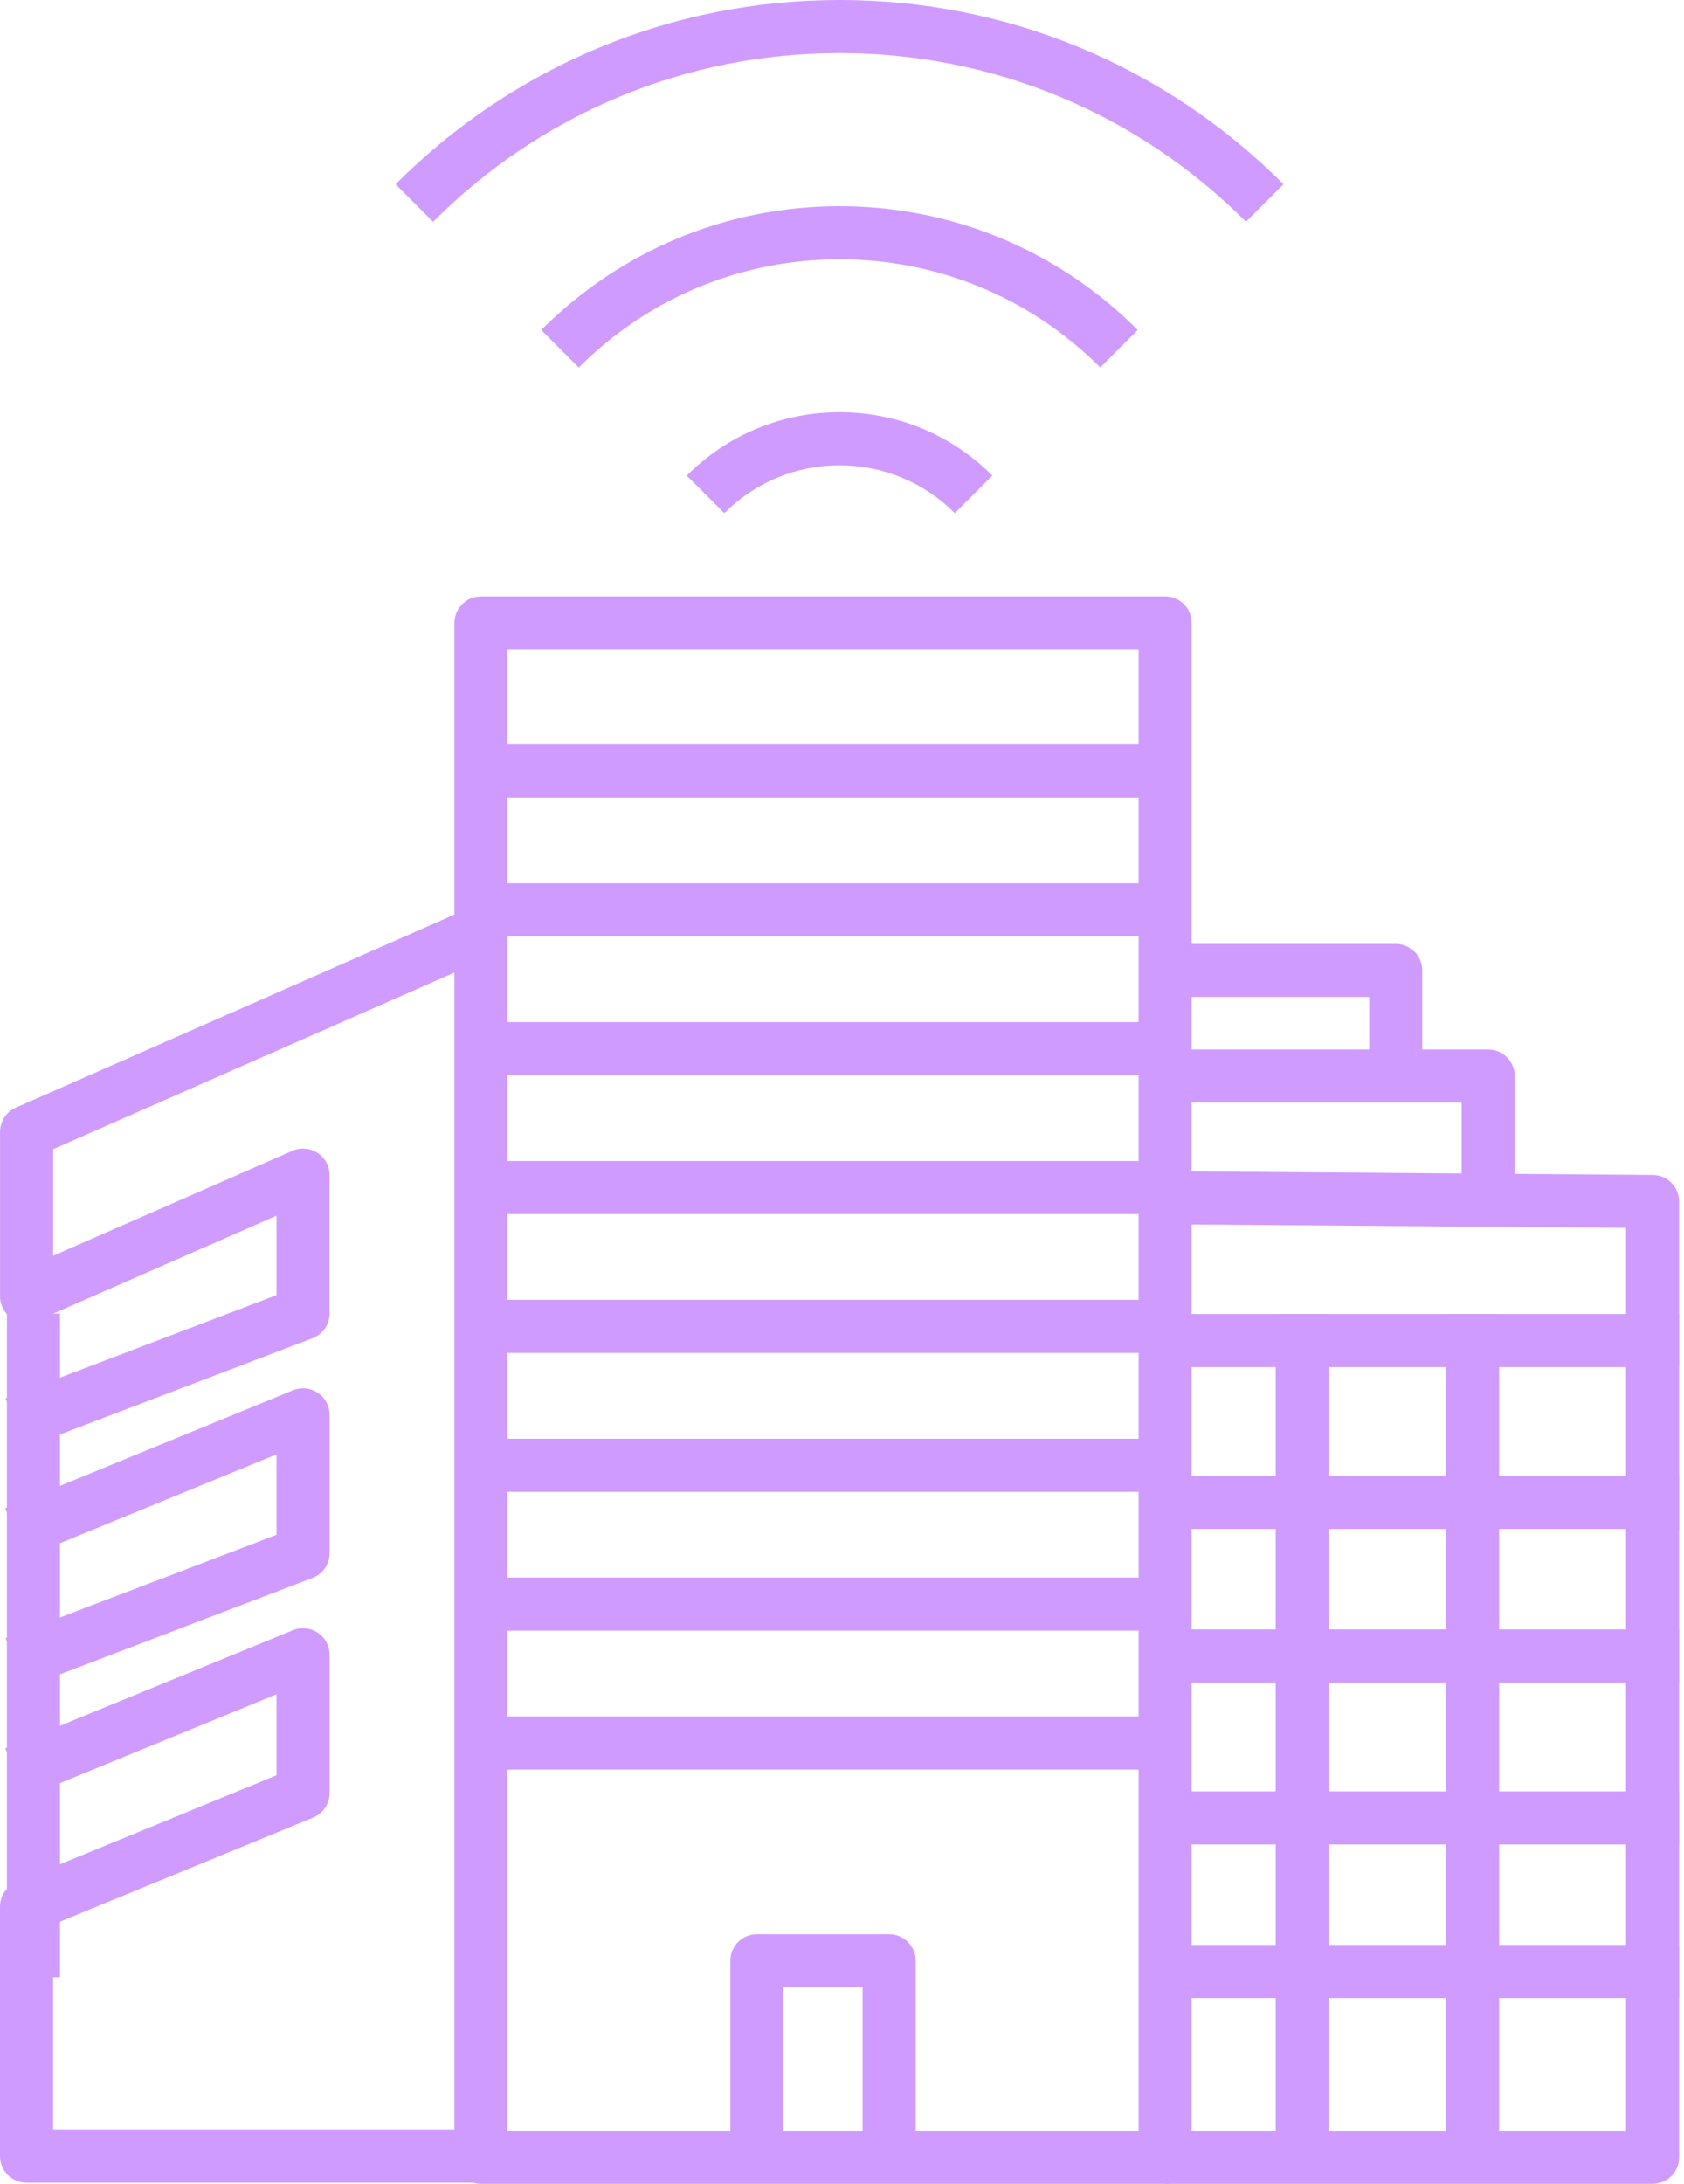 <svg width="135" height="175" viewBox="0 0 135 175" fill="none" xmlns="http://www.w3.org/2000/svg">
<path d="M76.542 41.121C74.069 38.648 70.787 37.287 67.304 37.287C63.82 37.287 60.539 38.648 58.066 41.121L55.056 38.111C58.332 34.835 62.682 33.032 67.304 33.032C71.925 33.032 76.276 34.835 79.552 38.111L76.542 41.121Z" fill="#D09BFF"/>
<path d="M88.21 29.453C82.615 23.858 75.19 20.779 67.303 20.779C59.416 20.779 51.992 23.858 46.397 29.453L43.387 26.443C49.785 20.045 58.278 16.524 67.298 16.524C76.318 16.524 84.817 20.045 91.209 26.443L88.199 29.453H88.21Z" fill="#D09BFF"/>
<path d="M99.889 17.774C91.172 9.057 79.6 4.255 67.304 4.255C55.008 4.255 43.435 9.057 34.718 17.774L31.708 14.764C41.233 5.244 53.87 0 67.304 0C80.738 0 93.374 5.244 102.894 14.764L99.884 17.774H99.889Z" fill="#D09BFF"/>
<path d="M93.406 175H38.553C37.378 175 36.426 174.048 36.426 172.872V49.918C36.426 48.742 37.378 47.791 38.553 47.791H93.406C94.582 47.791 95.534 48.742 95.534 49.918V172.872C95.534 174.048 94.582 175 93.406 175ZM73.409 170.745H91.279V52.045H40.68V170.745H58.55V157.125C58.55 155.95 59.502 154.998 60.677 154.998H71.282C72.457 154.998 73.409 155.95 73.409 157.125V170.745ZM62.805 170.745H69.155V159.252H62.805V170.745Z" fill="#D09BFF"/>
<path d="M121.429 94.719H117.174V88.353H94.502V84.099H119.301C120.477 84.099 121.429 85.051 121.429 86.226V94.719Z" fill="#D09BFF"/>
<path d="M132.48 175H93.412V170.745H130.353V98.394L93.395 98.107L93.427 93.853L132.496 94.156C133.666 94.166 134.607 95.113 134.607 96.283V172.872C134.607 174.048 133.655 175 132.48 175Z" fill="#D09BFF"/>
<path d="M114.015 84.663H109.76V79.892H94.502V75.638H111.888C113.063 75.638 114.015 76.59 114.015 77.765V84.663Z" fill="#D09BFF"/>
<path d="M134.601 105.298H91.959V109.553H134.601V105.298Z" fill="#D09BFF"/>
<path d="M134.601 118.269H91.959V122.524H134.601V118.269Z" fill="#D09BFF"/>
<path d="M134.601 130.576H91.959V134.831H134.601V130.576Z" fill="#D09BFF"/>
<path d="M134.601 143.553H91.959V147.807H134.601V143.553Z" fill="#D09BFF"/>
<path d="M134.601 155.859H91.959V160.114H134.601V155.859Z" fill="#D09BFF"/>
<path d="M106.521 105.298H102.267V171.532H106.521V105.298Z" fill="#D09BFF"/>
<path d="M120.178 105.298H115.924V171.532H120.178V105.298Z" fill="#D09BFF"/>
<path d="M93.885 126.417H38.074V130.672H93.885V126.417Z" fill="#D09BFF"/>
<path d="M93.885 137.548H38.074V141.803H93.885V137.548Z" fill="#D09BFF"/>
<path d="M93.885 104.16H38.074V108.414H93.885V104.16Z" fill="#D09BFF"/>
<path d="M93.885 115.291H38.074V119.545H93.885V115.291Z" fill="#D09BFF"/>
<path d="M93.885 81.902H38.074V86.157H93.885V81.902Z" fill="#D09BFF"/>
<path d="M93.885 93.034H38.074V97.288H93.885V93.034Z" fill="#D09BFF"/>
<path d="M93.885 59.65H38.074V63.905H93.885V59.65Z" fill="#D09BFF"/>
<path d="M93.885 70.776H38.074V75.031H93.885V70.776Z" fill="#D09BFF"/>
<path d="M1.962 116.036L0.446 112.063L22.166 103.782V97.421L2.983 105.83C2.329 106.117 1.568 106.053 0.968 105.665C0.367 105.271 0.005 104.601 0.005 103.883V90.704C0.005 89.859 0.505 89.098 1.276 88.758L37.861 72.659L39.573 76.552L4.26 92.092V100.628L23.443 92.22C24.102 91.933 24.858 91.997 25.458 92.385C26.059 92.778 26.421 93.449 26.421 94.166V105.25C26.421 106.133 25.879 106.925 25.049 107.239L1.962 116.036Z" fill="#D09BFF"/>
<path d="M38.888 174.909H2.127C0.952 174.909 0 173.957 0 172.782V152.796C0 151.934 0.521 151.158 1.319 150.828L22.167 142.26V135.772L2.032 144.031L0.415 140.095L23.486 130.634C24.14 130.368 24.89 130.443 25.48 130.836C26.07 131.23 26.422 131.895 26.422 132.602V143.685C26.422 144.547 25.9 145.323 25.102 145.653L4.255 154.221V170.655H38.888V174.909Z" fill="#D09BFF"/>
<path d="M1.963 135.256L0.447 131.278L22.167 122.992V116.546L2.032 124.805L0.415 120.87L23.486 111.409C24.14 111.143 24.89 111.217 25.48 111.611C26.071 112.004 26.422 112.669 26.422 113.376V124.46C26.422 125.343 25.879 126.135 25.05 126.449L1.963 135.256Z" fill="#D09BFF"/>
<path d="M4.807 105.266H0.553V158.444H4.807V105.266Z" fill="#D09BFF"/>
</svg>

